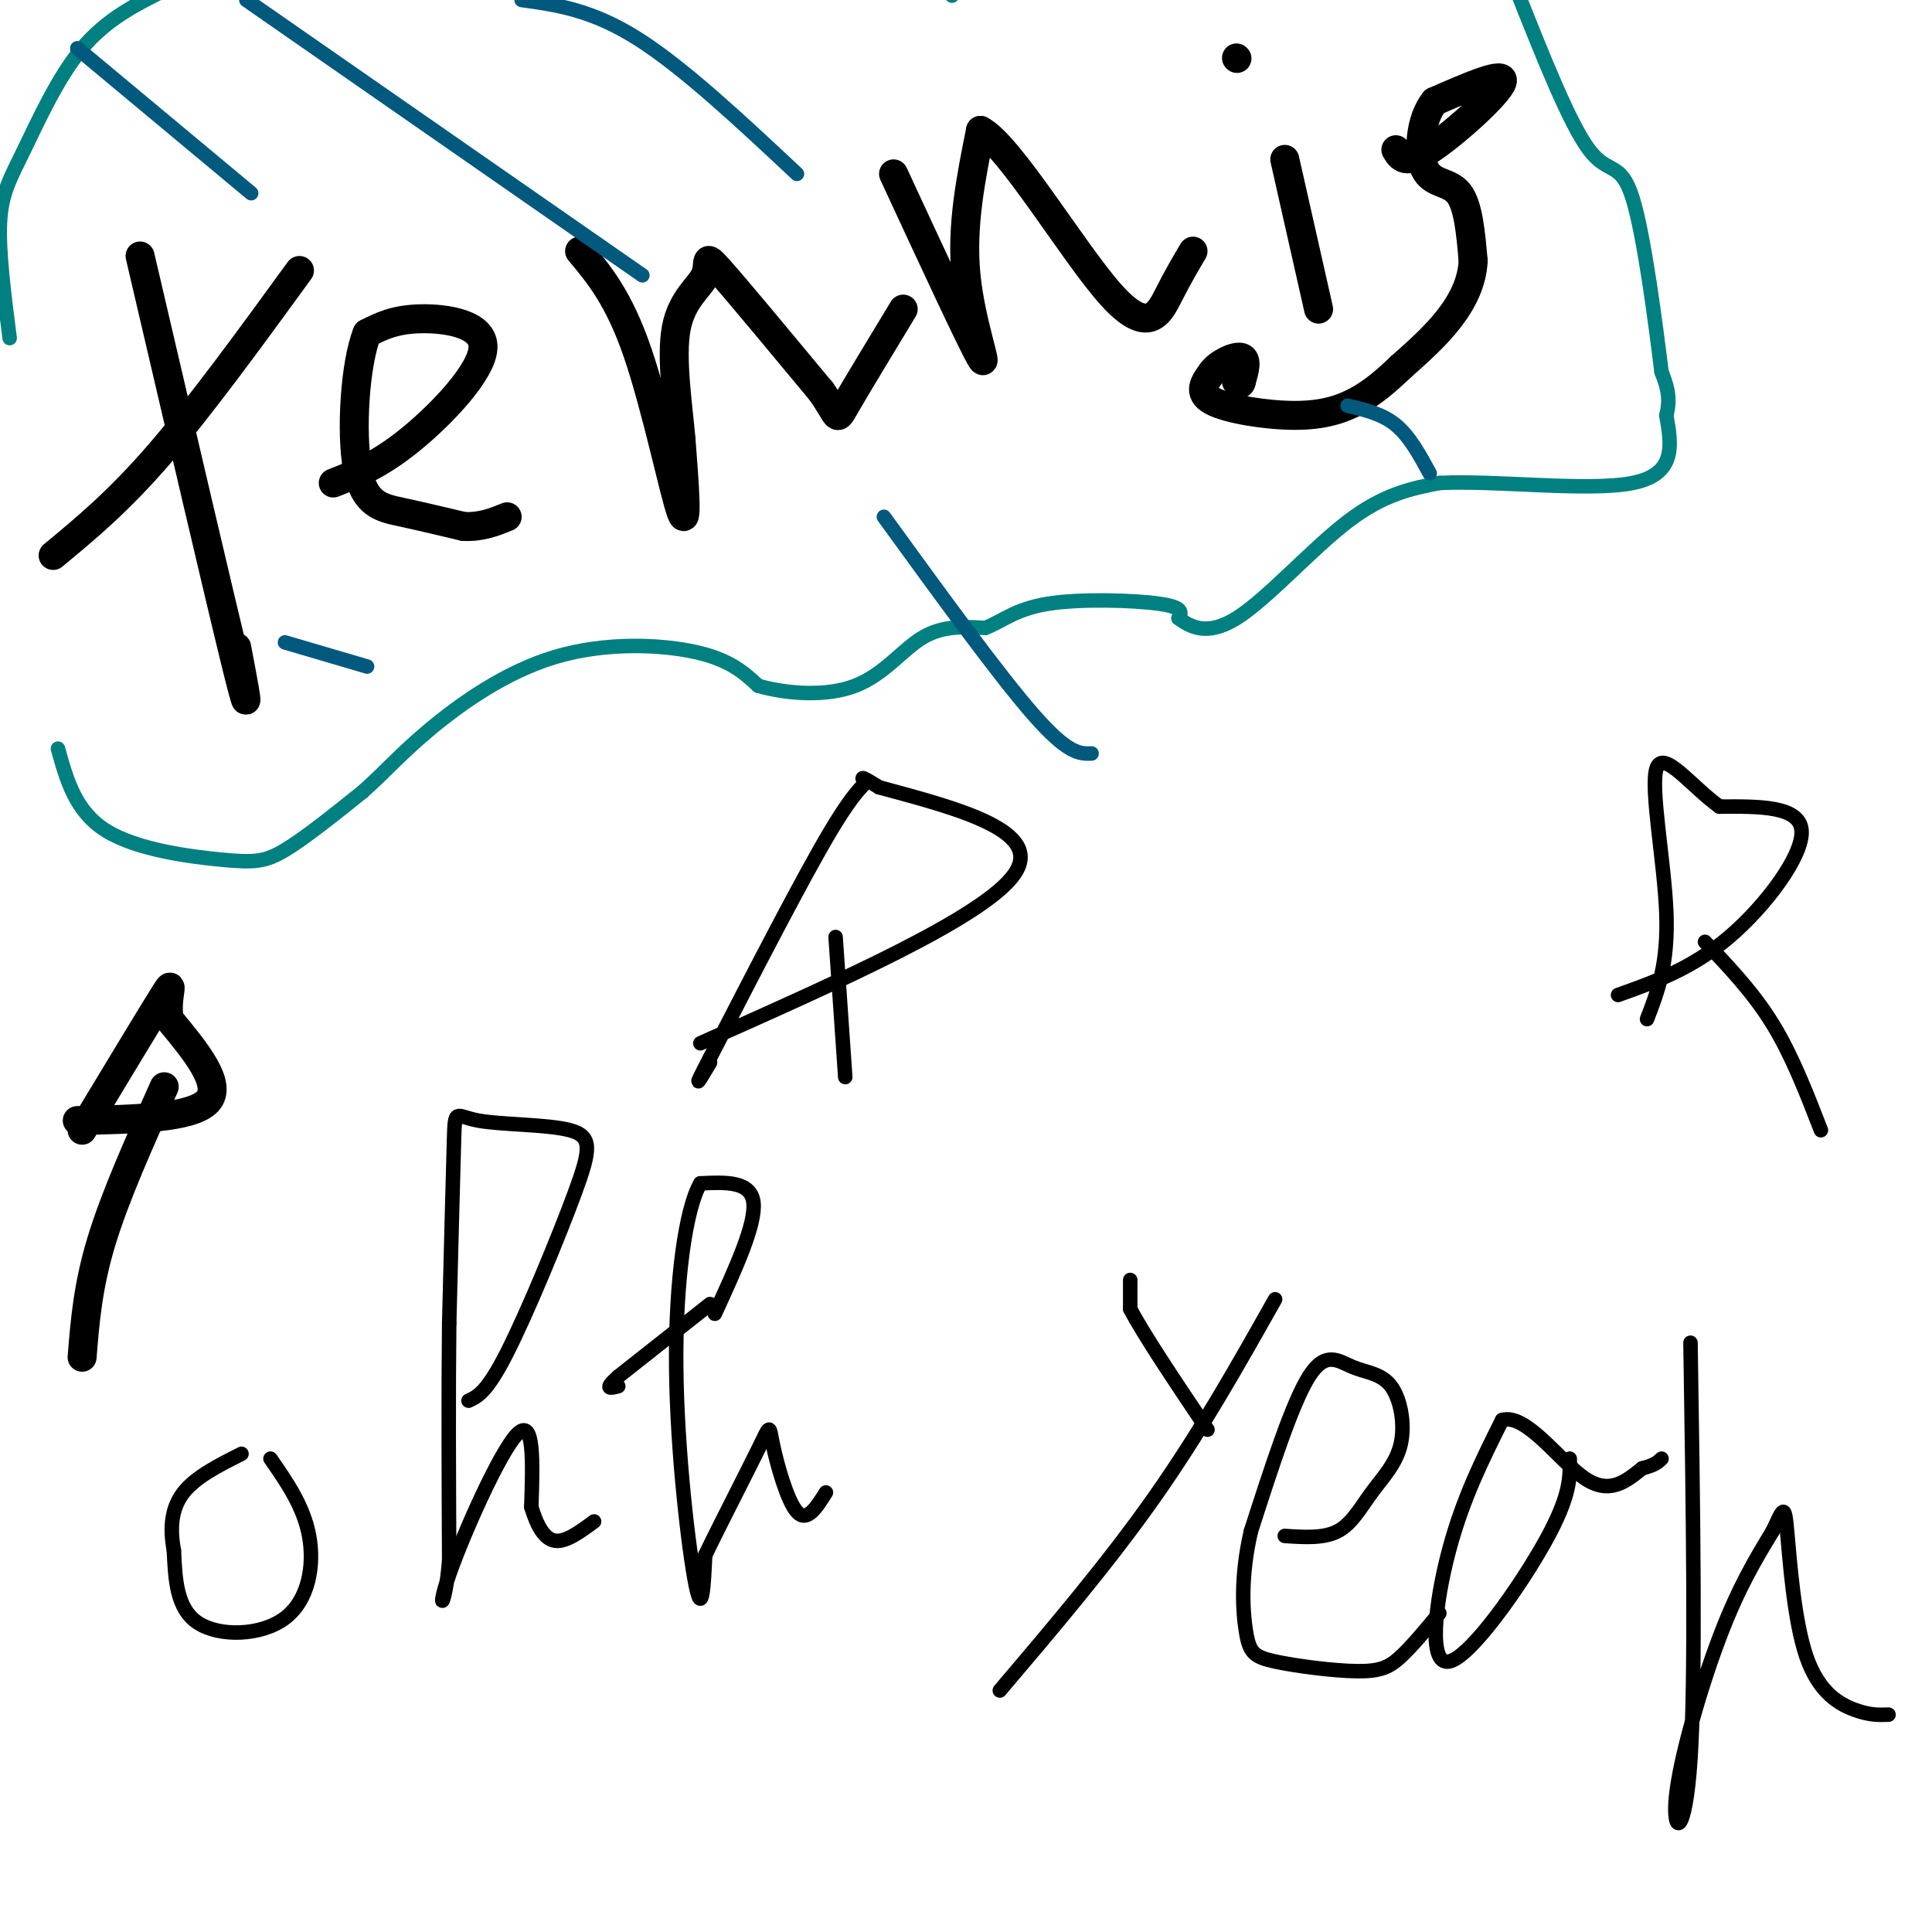 <svg viewBox='0 0 400 400' version='1.1' xmlns='http://www.w3.org/2000/svg' xmlns:xlink='http://www.w3.org/1999/xlink'><g fill='none' stroke='#000000' stroke-width='6' stroke-linecap='round' stroke-linejoin='round'><path d='M29,53c8.333,35.750 16.667,71.500 20,85c3.333,13.500 1.667,4.750 0,-4'/><path d='M11,115c6.750,-5.583 13.500,-11.167 22,-21c8.500,-9.833 18.750,-23.917 29,-38'/><path d='M69,100c4.744,-1.851 9.488,-3.702 16,-9c6.512,-5.298 14.792,-14.042 15,-19c0.208,-4.958 -7.655,-6.131 -13,-6c-5.345,0.131 -8.173,1.565 -11,3'/><path d='M76,69c-2.536,6.298 -3.375,20.542 -2,28c1.375,7.458 4.964,8.131 9,9c4.036,0.869 8.518,1.935 13,3'/><path d='M96,109c3.667,0.167 6.333,-0.917 9,-2'/><path d='M120,52c4.067,4.867 8.133,9.733 12,21c3.867,11.267 7.533,28.933 9,33c1.467,4.067 0.733,-5.467 0,-15'/><path d='M141,91c-0.609,-6.959 -2.132,-16.855 -1,-23c1.132,-6.145 4.920,-8.539 6,-11c1.080,-2.461 -0.549,-4.989 3,-1c3.549,3.989 12.274,14.494 21,25'/><path d='M170,81c3.844,5.444 2.956,6.556 5,3c2.044,-3.556 7.022,-11.778 12,-20'/><path d='M185,36c8.000,17.267 16.000,34.533 18,38c2.000,3.467 -2.000,-6.867 -3,-17c-1.000,-10.133 1.000,-20.067 3,-30'/><path d='M203,27c5.917,2.940 19.208,25.292 27,34c7.792,8.708 10.083,3.774 12,0c1.917,-3.774 3.458,-6.387 5,-9'/><path d='M266,33c0.000,0.000 7.000,31.000 7,31'/><path d='M256,12c0.000,0.000 0.100,0.100 0.1,0.1'/><path d='M289,31c0.978,1.644 1.956,3.289 7,0c5.044,-3.289 14.156,-11.511 15,-14c0.844,-2.489 -6.578,0.756 -14,4'/><path d='M297,21c-3.000,3.655 -3.500,10.792 -2,14c1.500,3.208 5.000,2.488 7,5c2.000,2.512 2.500,8.256 3,14'/><path d='M305,54c-0.200,4.400 -2.200,8.400 -5,12c-2.800,3.600 -6.400,6.800 -10,10'/><path d='M290,76c-3.069,2.922 -5.740,5.226 -9,7c-3.260,1.774 -7.108,3.016 -13,3c-5.892,-0.016 -13.826,-1.290 -17,-3c-3.174,-1.710 -1.587,-3.855 0,-6'/><path d='M251,77c1.333,-1.822 4.667,-3.378 6,-3c1.333,0.378 0.667,2.689 0,5'/><path d='M257,79c-0.167,0.833 -0.583,0.417 -1,0'/></g>
<g fill='none' stroke='#008080' stroke-width='3' stroke-linecap='round' stroke-linejoin='round'><path d='M12,155c1.804,6.518 3.607,13.036 10,17c6.393,3.964 17.375,5.375 24,6c6.625,0.625 8.893,0.464 13,-2c4.107,-2.464 10.054,-7.232 16,-12'/><path d='M75,164c4.491,-3.930 7.719,-7.754 14,-13c6.281,-5.246 15.614,-11.912 26,-15c10.386,-3.088 21.825,-2.596 29,-1c7.175,1.596 10.088,4.298 13,7'/><path d='M157,142c5.857,1.655 14.000,2.292 20,0c6.000,-2.292 9.857,-7.512 14,-10c4.143,-2.488 8.571,-2.244 13,-2'/><path d='M204,130c3.631,-1.405 6.208,-3.917 13,-5c6.792,-1.083 17.798,-0.738 23,0c5.202,0.738 4.601,1.869 4,3'/><path d='M244,128c2.190,1.560 5.667,3.958 12,0c6.333,-3.958 15.524,-14.274 23,-20c7.476,-5.726 13.238,-6.863 19,-8'/><path d='M298,100c11.533,-0.622 30.867,1.822 40,0c9.133,-1.822 8.067,-7.911 7,-14'/><path d='M345,86c1.000,-3.833 0.000,-6.417 -1,-9'/><path d='M344,77c-1.155,-9.333 -3.542,-28.167 -6,-36c-2.458,-7.833 -4.988,-4.667 -9,-10c-4.012,-5.333 -9.506,-19.167 -15,-33'/><path d='M2,70c-1.155,-9.000 -2.310,-18.000 -2,-24c0.310,-6.000 2.083,-9.000 5,-15c2.917,-6.000 6.976,-15.000 12,-21c5.024,-6.000 11.012,-9.000 17,-12'/><path d='M197,-1c0.000,0.000 0.100,0.100 0.1,0.1'/></g>
<g fill='none' stroke='#000000' stroke-width='6' stroke-linecap='round' stroke-linejoin='round'><path d='M17,281c0.583,-7.333 1.167,-14.667 4,-24c2.833,-9.333 7.917,-20.667 13,-32'/><path d='M16,232c11.917,-0.250 23.833,-0.500 27,-4c3.167,-3.500 -2.417,-10.250 -8,-17'/><path d='M35,211c-0.711,-5.000 1.511,-9.000 -1,-5c-2.511,4.000 -9.756,16.000 -17,28'/></g>
<g fill='none' stroke='#000000' stroke-width='3' stroke-linecap='round' stroke-linejoin='round'><path d='M377,234c-3.000,-7.750 -6.000,-15.500 -10,-22c-4.000,-6.500 -9.000,-11.750 -14,-17'/><path d='M335,206c7.667,-2.733 15.333,-5.467 23,-12c7.667,-6.533 15.333,-16.867 15,-22c-0.333,-5.133 -8.667,-5.067 -17,-5'/><path d='M356,167c-5.738,-4.107 -11.583,-11.875 -13,-8c-1.417,3.875 1.595,19.393 2,30c0.405,10.607 -1.798,16.304 -4,22'/><path d='M173,194c0.000,0.000 2.000,29.000 2,29'/><path d='M145,216c29.417,-13.083 58.833,-26.167 65,-35c6.167,-8.833 -10.917,-13.417 -28,-18'/><path d='M182,163c-4.893,-3.048 -3.125,-1.667 -3,-1c0.125,0.667 -1.393,0.619 -7,10c-5.607,9.381 -15.304,28.190 -25,47'/><path d='M147,219c-4.167,8.000 -2.083,4.500 0,1'/><path d='M56,302c3.440,4.958 6.881,9.917 8,16c1.119,6.083 -0.083,13.292 -5,17c-4.917,3.708 -13.548,3.917 -18,1c-4.452,-2.917 -4.726,-8.958 -5,-15'/><path d='M36,321c-0.867,-4.644 -0.533,-8.756 2,-12c2.533,-3.244 7.267,-5.622 12,-8'/><path d='M97,290c1.909,-0.875 3.819,-1.750 8,-10c4.181,-8.250 10.634,-23.874 14,-33c3.366,-9.126 3.644,-11.756 -1,-13c-4.644,-1.244 -14.212,-1.104 -19,-2c-4.788,-0.896 -4.797,-2.827 -5,4c-0.203,6.827 -0.602,22.414 -1,38'/><path d='M93,274c-0.167,14.500 -0.083,31.750 0,49'/><path d='M93,323c-0.798,10.167 -2.792,11.083 0,3c2.792,-8.083 10.369,-25.167 14,-29c3.631,-3.833 3.315,5.583 3,15'/><path d='M110,312c1.222,4.067 2.778,6.733 5,7c2.222,0.267 5.111,-1.867 8,-4'/><path d='M148,272c4.250,-9.250 8.500,-18.500 8,-23c-0.500,-4.500 -5.750,-4.250 -11,-4'/><path d='M145,245c-3.048,5.226 -5.167,20.292 -5,38c0.167,17.708 2.619,38.060 4,45c1.381,6.940 1.690,0.470 2,-6'/><path d='M146,322c2.679,-5.614 8.378,-16.649 11,-22c2.622,-5.351 2.167,-5.018 3,-1c0.833,4.018 2.952,11.719 5,14c2.048,2.281 4.024,-0.860 6,-4'/><path d='M147,270c0.000,0.000 -19.000,15.000 -19,15'/><path d='M128,285c-3.167,2.833 -1.583,2.417 0,2'/><path d='M234,265c0.000,0.000 0.000,6.000 0,6'/><path d='M234,271c2.667,5.167 9.333,15.083 16,25'/><path d='M264,269c-7.750,13.750 -15.500,27.500 -25,41c-9.500,13.500 -20.750,26.750 -32,40'/><path d='M266,318c4.041,0.271 8.082,0.543 11,-1c2.918,-1.543 4.712,-4.899 7,-8c2.288,-3.101 5.069,-5.947 6,-10c0.931,-4.053 0.012,-9.313 -2,-12c-2.012,-2.687 -5.119,-2.800 -8,-4c-2.881,-1.200 -5.538,-3.486 -9,2c-3.462,5.486 -7.731,18.743 -12,32'/><path d='M259,317c-2.203,9.380 -1.709,16.831 -1,21c0.709,4.169 1.633,5.056 6,6c4.367,0.944 12.176,1.947 17,2c4.824,0.053 6.664,-0.842 9,-3c2.336,-2.158 5.168,-5.579 8,-9'/><path d='M325,302c0.083,3.833 0.167,7.667 -5,17c-5.167,9.333 -15.583,24.167 -20,25c-4.417,0.833 -2.833,-12.333 0,-23c2.833,-10.667 6.917,-18.833 11,-27'/><path d='M311,294c4.956,-1.444 11.844,8.444 17,12c5.156,3.556 8.578,0.778 12,-2'/><path d='M340,304c2.667,-0.667 3.333,-1.333 4,-2'/><path d='M350,278c0.542,34.589 1.083,69.179 0,86c-1.083,16.821 -3.792,15.875 -3,8c0.792,-7.875 5.083,-22.679 9,-33c3.917,-10.321 7.458,-16.161 11,-22'/><path d='M367,317c2.276,-4.807 2.466,-5.825 3,0c0.534,5.825 1.413,18.491 4,26c2.587,7.509 6.882,9.860 10,11c3.118,1.140 5.059,1.070 7,1'/></g>
<g fill='none' stroke='#01597D' stroke-width='3' stroke-linecap='round' stroke-linejoin='round'><path d='M16,10c0.000,0.000 36.000,30.000 36,30'/><path d='M51,0c0.000,0.000 82.000,57.000 82,57'/><path d='M108,0c7.250,1.000 14.500,2.000 24,8c9.500,6.000 21.250,17.000 33,28'/><path d='M59,133c0.000,0.000 17.000,5.000 17,5'/><path d='M183,107c11.917,16.417 23.833,32.833 31,41c7.167,8.167 9.583,8.083 12,8'/><path d='M279,84c3.583,0.833 7.167,1.667 10,4c2.833,2.333 4.917,6.167 7,10'/></g>
</svg>